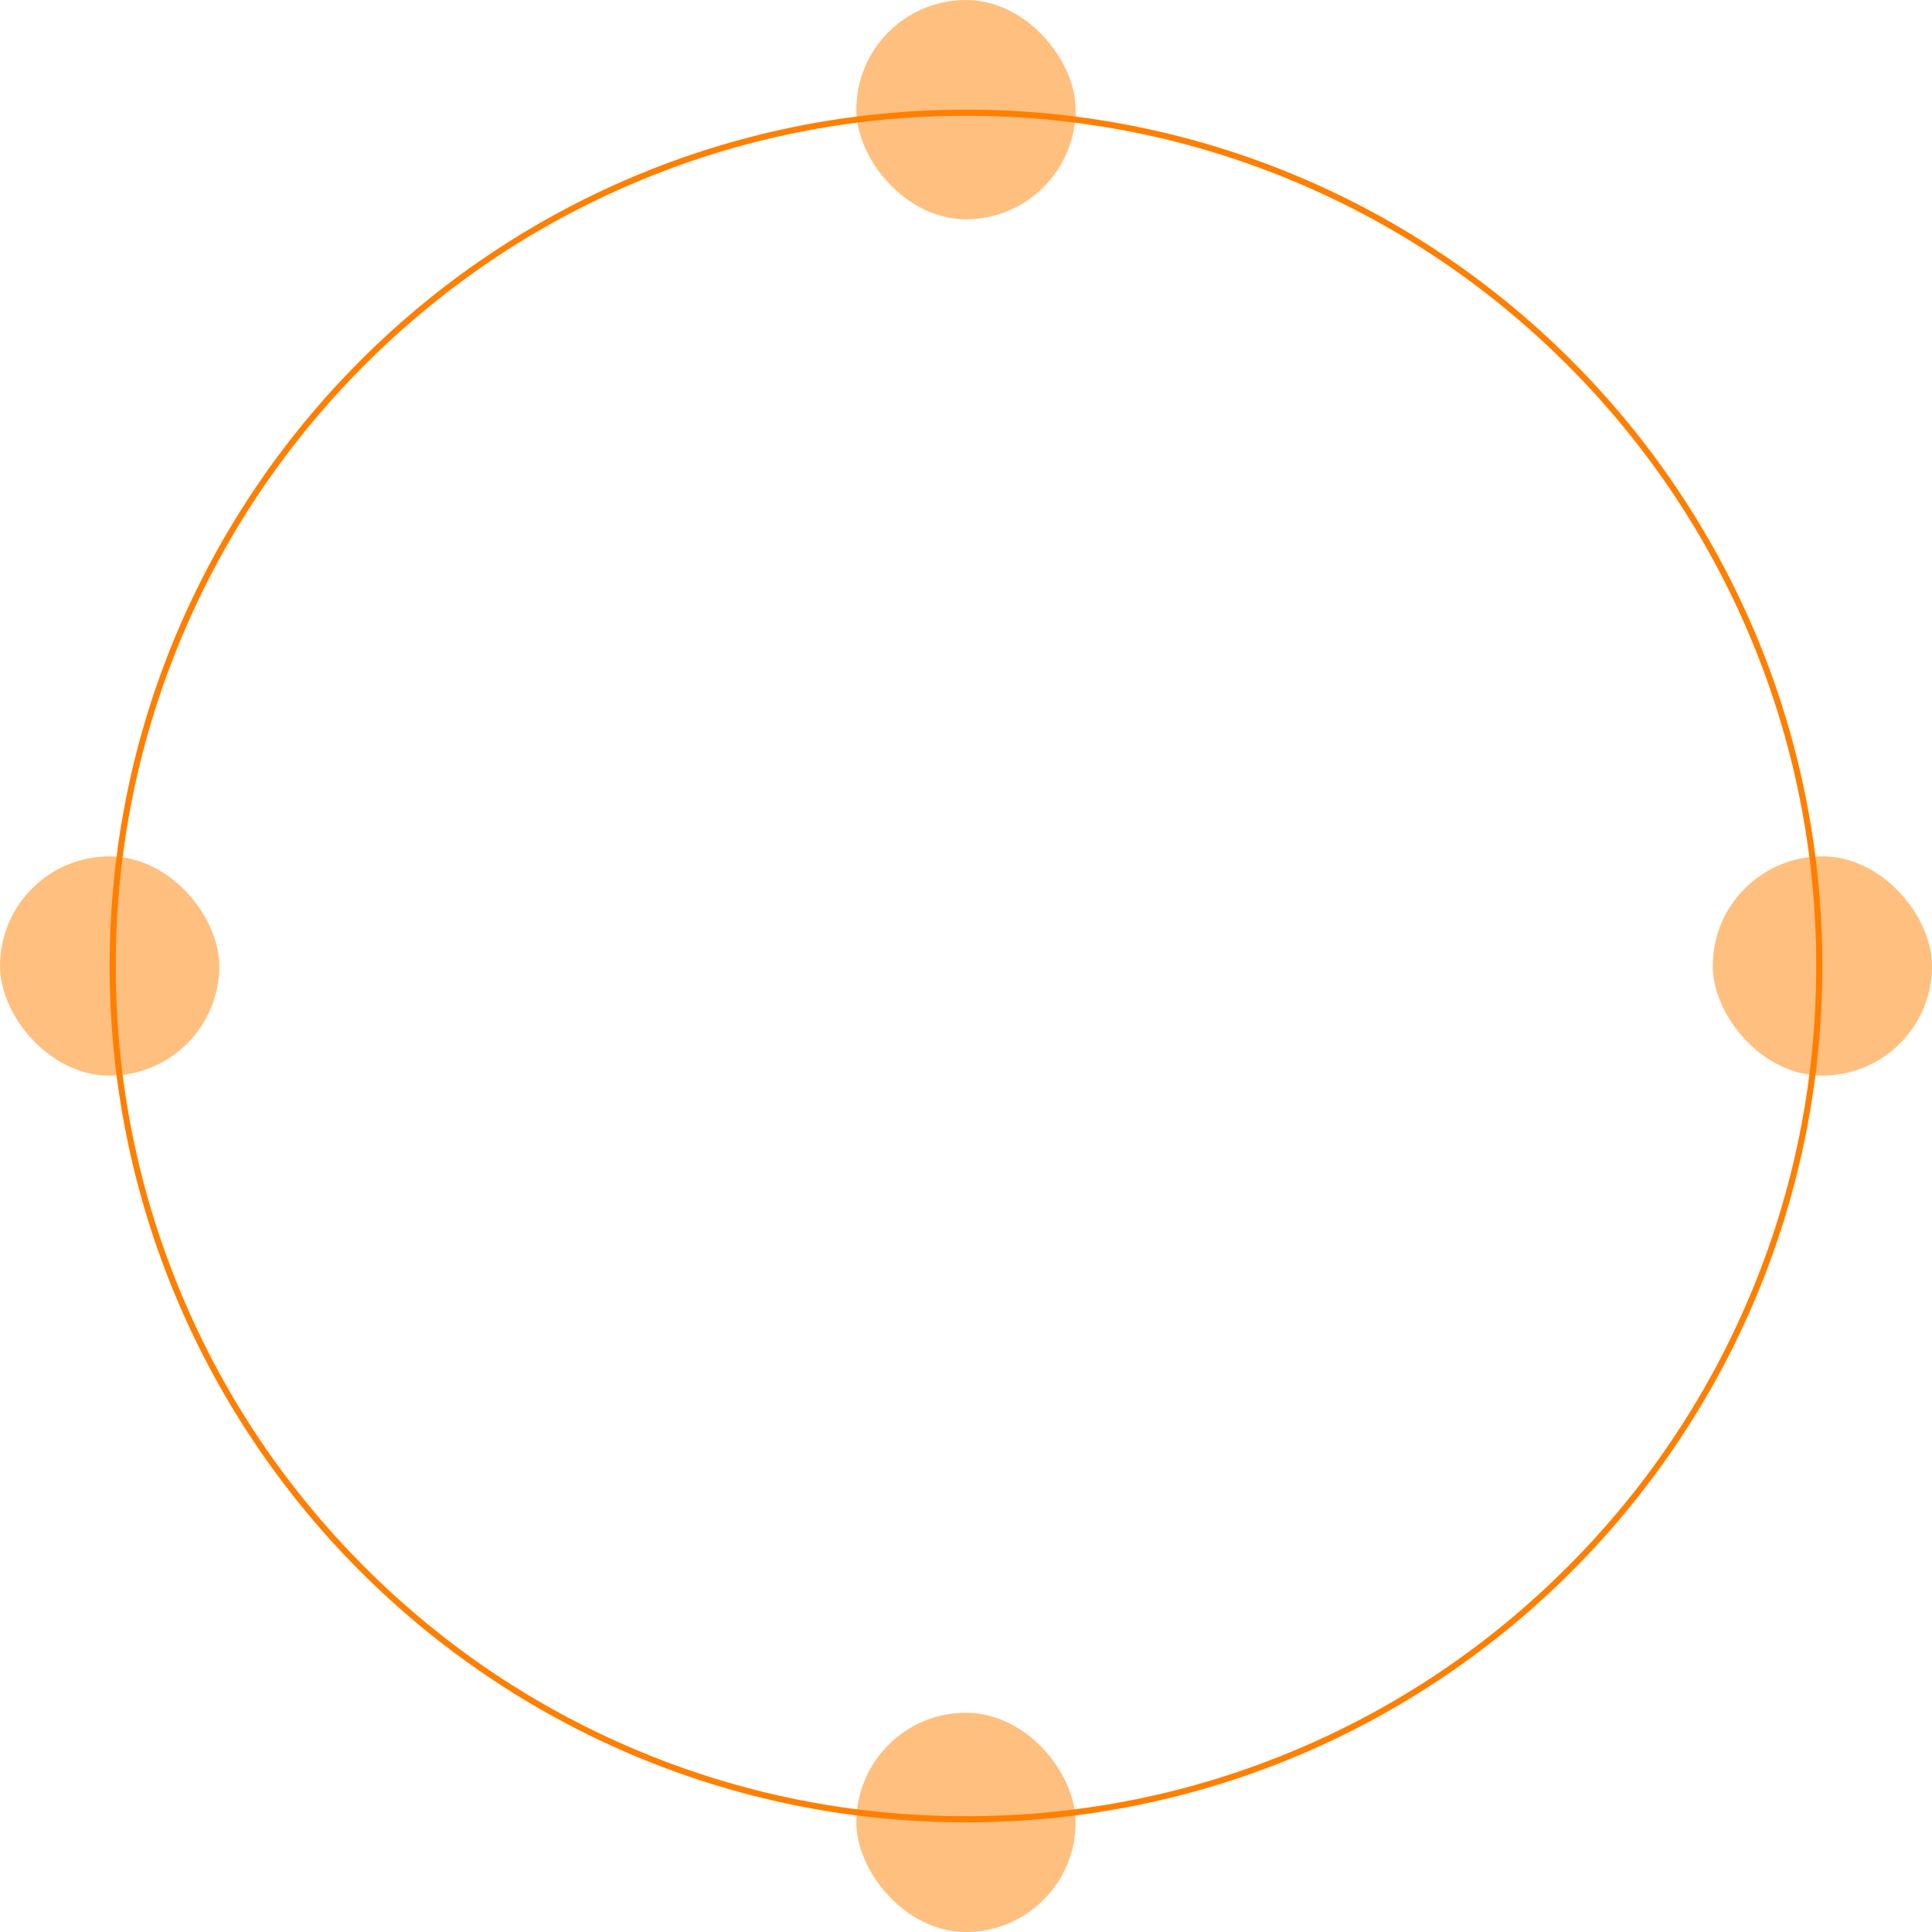 <svg xmlns="http://www.w3.org/2000/svg" id="Layer_1" data-name="Layer 1" viewBox="0 0 941.86 941.86"><defs><style>      .cls-1 {        fill: #ff7f00;      }      .cls-2 {        opacity: .5;      }    </style></defs><path class="cls-1" d="M470.93,56.45c55.96,0,110.24,10.96,161.33,32.57,49.36,20.88,93.68,50.76,131.75,88.83,38.07,38.07,67.95,82.39,88.83,131.75,21.61,51.1,32.57,105.38,32.57,161.33s-10.96,110.24-32.57,161.33c-20.88,49.36-50.76,93.68-88.83,131.75s-82.39,67.95-131.75,88.83c-51.1,21.61-105.38,32.57-161.33,32.57s-110.24-10.96-161.33-32.57c-49.36-20.88-93.68-50.76-131.75-88.83-38.07-38.07-67.95-82.39-88.83-131.75-21.61-51.1-32.57-105.38-32.57-161.33s10.96-110.24,32.57-161.33c20.88-49.36,50.76-93.68,88.83-131.75,38.07-38.07,82.39-67.95,131.75-88.83,51.1-21.61,105.38-32.57,161.33-32.57M470.93,53.45c-230.57,0-417.48,186.91-417.48,417.48s186.91,417.48,417.48,417.48,417.48-186.91,417.48-417.48S701.5,53.45,470.93,53.45h0Z"></path><g class="cls-2"><rect class="cls-1" x="417.48" y="0" width="106.9" height="106.9" rx="53.45" ry="53.45"></rect></g><g class="cls-2"><rect class="cls-1" x="417.48" y="834.97" width="106.9" height="106.9" rx="53.45" ry="53.45"></rect></g><g class="cls-2"><rect class="cls-1" x="834.97" y="417.48" width="106.9" height="106.9" rx="53.45" ry="53.45"></rect></g><g class="cls-2"><rect class="cls-1" x="0" y="417.48" width="106.9" height="106.9" rx="53.45" ry="53.45"></rect></g></svg>
